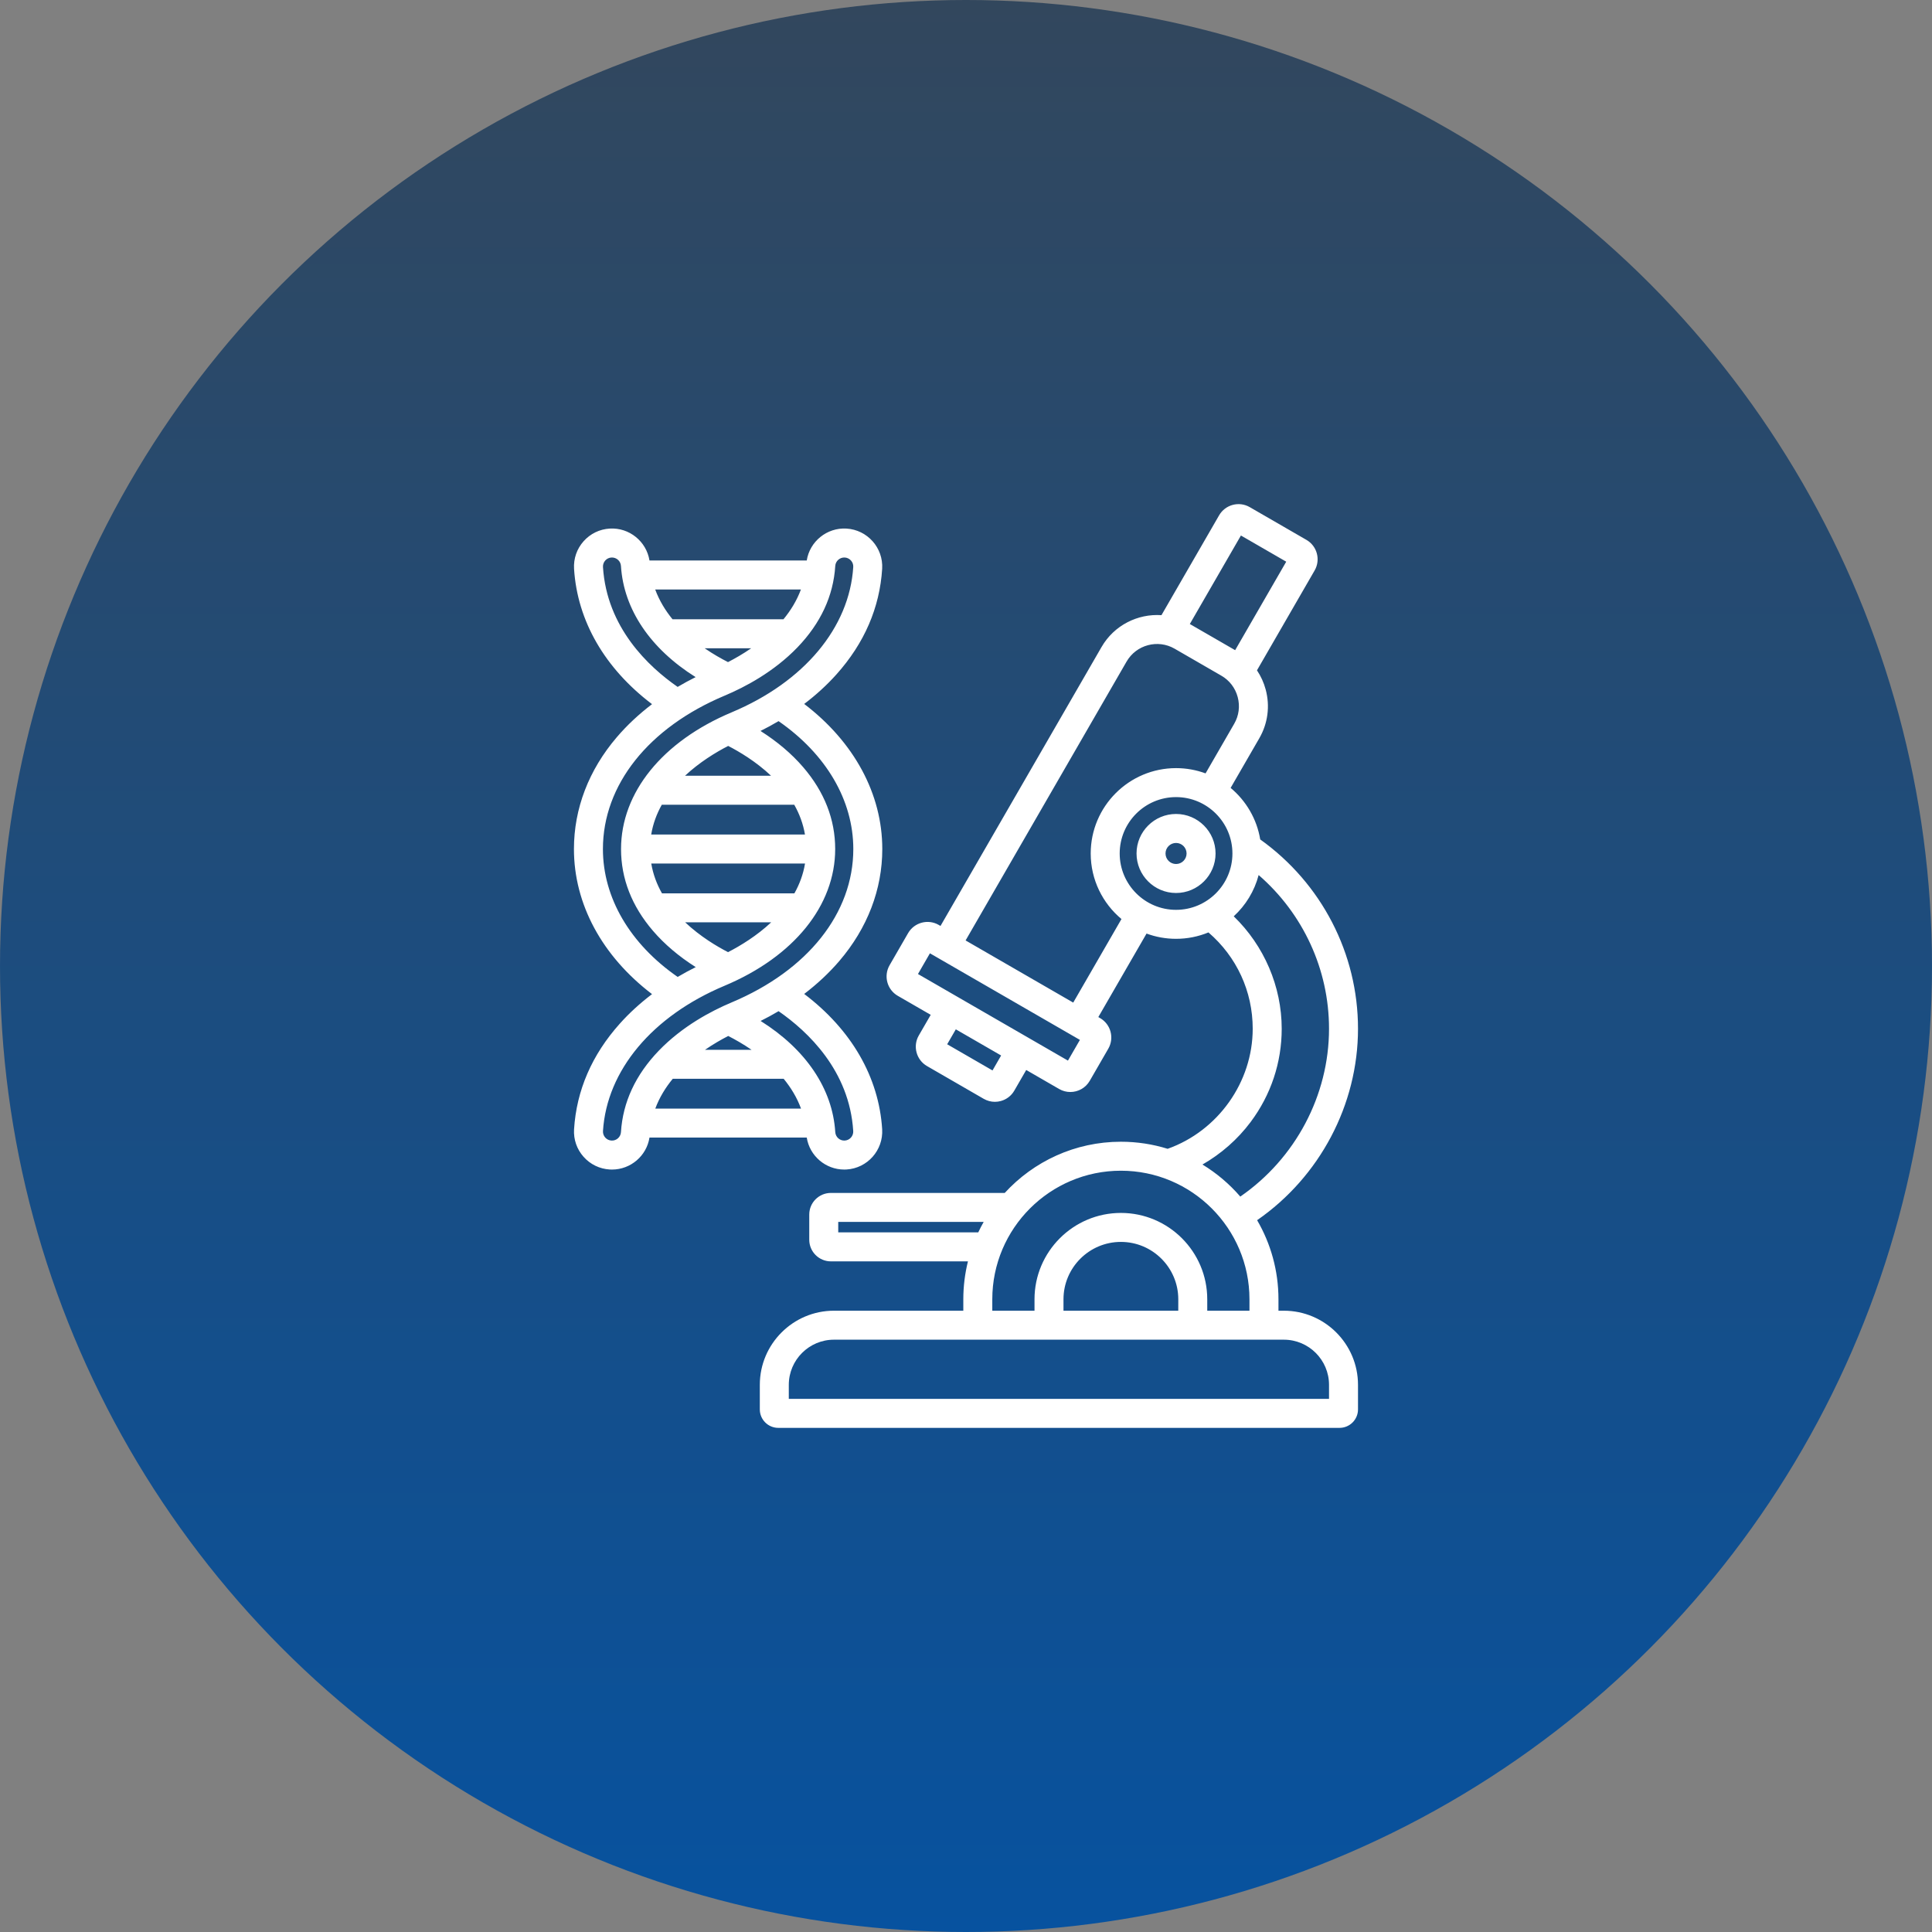 <svg width="100" height="100" viewBox="0 0 100 100" fill="none" xmlns="http://www.w3.org/2000/svg">
<rect x="0" y="0" width="100" height="100" fill="#808080" stroke="none"/>
<circle cx="50" cy="50" r="50" fill="url(#paint0_linear_0_71)"/>
<path d="M66.452 67.842H66.173V67.251C66.173 65.76 65.77 64.361 65.068 63.157C68.307 60.914 70.29 57.185 70.29 53.246C70.29 49.356 68.404 45.719 65.229 43.449C65.052 42.384 64.493 41.446 63.697 40.782L65.183 38.209C65.625 37.443 65.742 36.549 65.512 35.691C65.415 35.331 65.262 34.996 65.061 34.696L68.045 29.527C68.364 28.974 68.174 28.264 67.621 27.944L64.684 26.248C64.13 25.929 63.42 26.12 63.101 26.673L60.117 31.841C58.893 31.758 57.667 32.359 57.014 33.492L48.68 47.927L48.587 47.873C48.034 47.554 47.324 47.745 47.004 48.297L46.044 49.961H46.044C45.725 50.514 45.915 51.224 46.468 51.543L48.174 52.528L47.556 53.597C47.237 54.15 47.428 54.86 47.981 55.179L50.917 56.875C51.096 56.978 51.293 57.03 51.494 57.03C51.595 57.03 51.697 57.017 51.797 56.99C52.096 56.91 52.346 56.718 52.5 56.451L53.117 55.382L54.822 56.367C55.004 56.472 55.203 56.522 55.4 56.522C55.801 56.522 56.191 56.314 56.405 55.943L57.366 54.279C57.685 53.726 57.495 53.016 56.942 52.697L56.849 52.643L59.345 48.321C59.821 48.497 60.335 48.593 60.872 48.593C61.466 48.593 62.032 48.475 62.549 48.262C64.011 49.521 64.84 51.313 64.84 53.246C64.84 56.014 63.041 58.536 60.437 59.462C59.672 59.224 58.859 59.096 58.017 59.096C55.64 59.096 53.498 60.118 52.005 61.746H43.006C42.389 61.746 41.887 62.248 41.887 62.864V64.17C41.887 64.786 42.389 65.288 43.006 65.288H50.101C49.945 65.917 49.861 66.575 49.861 67.251V67.842H43.166C41.05 67.842 39.328 69.563 39.328 71.679V72.951C39.328 73.478 39.757 73.906 40.284 73.906H69.334C69.861 73.906 70.29 73.478 70.29 72.951V71.679C70.29 69.564 68.568 67.842 66.452 67.842ZM64.23 27.718L66.575 29.073L63.931 33.653L61.585 32.299L64.23 27.718ZM51.372 55.406L49.026 54.051L49.473 53.278L51.818 54.632L51.372 55.406ZM55.277 54.897L47.514 50.415L48.133 49.343L55.896 53.825L55.277 54.897ZM55.55 51.894L49.979 48.677L58.312 34.242C58.814 33.373 59.929 33.075 60.797 33.576L63.218 34.974C63.637 35.215 63.937 35.608 64.063 36.079C64.189 36.55 64.126 37.04 63.884 37.459L62.4 40.03C61.923 39.855 61.409 39.758 60.872 39.758C58.436 39.758 56.455 41.74 56.455 44.176C56.455 45.538 57.075 46.758 58.047 47.569L55.55 51.894ZM57.955 44.176C57.955 42.567 59.263 41.258 60.872 41.258C62.481 41.258 63.79 42.567 63.79 44.176C63.79 45.785 62.481 47.093 60.872 47.093C59.263 47.093 57.955 45.785 57.955 44.176ZM64.731 58.077C65.784 56.669 66.341 54.998 66.341 53.246C66.341 51.057 65.427 48.946 63.858 47.428C64.474 46.862 64.929 46.125 65.147 45.292C67.448 47.289 68.79 50.178 68.79 53.246C68.79 56.701 67.045 59.972 64.197 61.935C63.636 61.285 62.976 60.724 62.239 60.276C63.204 59.723 64.061 58.973 64.731 58.077ZM43.387 63.788V63.246H50.915C50.815 63.423 50.721 63.604 50.634 63.788H43.387ZM51.361 67.251C51.361 63.582 54.347 60.596 58.017 60.596C61.687 60.596 64.672 63.582 64.672 67.251V67.842H62.487V67.251C62.487 64.786 60.482 62.781 58.017 62.781C55.552 62.781 53.546 64.786 53.546 67.251V67.842H51.361V67.251H51.361ZM60.987 67.842H55.046V67.251C55.046 65.613 56.379 64.281 58.017 64.281C59.655 64.281 60.988 65.613 60.988 67.251L60.987 67.842ZM68.79 72.406H40.828V71.68C40.828 70.391 41.877 69.342 43.166 69.342H66.452C67.741 69.342 68.79 70.391 68.79 71.68V72.406H68.79ZM60.872 42.131C59.744 42.131 58.827 43.048 58.827 44.176C58.827 45.303 59.744 46.221 60.872 46.221C62 46.221 62.917 45.303 62.917 44.176C62.917 43.048 62 42.131 60.872 42.131ZM60.872 44.721C60.571 44.721 60.327 44.476 60.327 44.176C60.327 43.875 60.571 43.631 60.872 43.631C61.173 43.631 61.417 43.875 61.417 44.176C61.417 44.476 61.173 44.721 60.872 44.721ZM41.757 58.881C41.907 59.828 42.73 60.536 43.697 60.536C43.736 60.536 43.775 60.535 43.813 60.533C44.896 60.469 45.724 59.537 45.661 58.452C45.492 55.751 44.069 53.296 41.625 51.446C42.308 50.925 42.921 50.352 43.448 49.735C44.899 48.038 45.667 46.036 45.667 43.946C45.667 41.092 44.207 38.404 41.625 36.436C42.243 35.967 42.804 35.455 43.293 34.908C44.738 33.294 45.535 31.454 45.661 29.437C45.724 28.355 44.896 27.423 43.813 27.359C42.799 27.299 41.912 28.027 41.757 29.011H33.617C33.46 28.026 32.574 27.299 31.56 27.359C31.036 27.39 30.555 27.623 30.206 28.016C29.857 28.408 29.682 28.913 29.713 29.44C29.882 32.142 31.305 34.596 33.749 36.447C33.066 36.967 32.453 37.54 31.926 38.157C30.474 39.854 29.707 41.856 29.707 43.946C29.707 46.8 31.167 49.488 33.749 51.456C33.131 51.925 32.57 52.437 32.081 52.984C30.636 54.598 29.839 56.438 29.713 58.455C29.682 58.979 29.857 59.484 30.206 59.876C30.555 60.269 31.036 60.502 31.561 60.533C31.6 60.535 31.638 60.536 31.677 60.536C32.644 60.536 33.468 59.827 33.617 58.881H41.757ZM37.693 53.622C38.041 53.799 38.462 54.036 38.901 54.338H36.491C36.919 54.043 37.336 53.806 37.693 53.622ZM34.822 55.838H40.563C40.933 56.29 41.249 56.803 41.461 57.381H33.918C34.131 56.805 34.448 56.291 34.822 55.838ZM44.163 58.543C44.179 58.799 43.982 59.02 43.726 59.035C43.469 59.051 43.248 58.854 43.233 58.595C43.092 56.348 41.705 54.309 39.369 52.844C39.688 52.685 39.999 52.516 40.299 52.338C41.807 53.383 43.968 55.411 44.163 58.543ZM37.681 34.27C37.333 34.093 36.911 33.856 36.473 33.554H38.883C38.454 33.849 38.038 34.087 37.681 34.27ZM40.552 32.054H34.81C34.441 31.602 34.125 31.089 33.913 30.511H41.456C41.242 31.087 40.925 31.601 40.552 32.054ZM31.21 29.349C31.203 29.225 31.245 29.105 31.327 29.012C31.41 28.919 31.524 28.864 31.648 28.857C31.907 28.843 32.126 29.038 32.141 29.297C32.282 31.544 33.669 33.583 36.005 35.048C35.686 35.207 35.375 35.376 35.075 35.554C33.567 34.509 31.406 32.481 31.21 29.349ZM31.207 43.946C31.207 40.63 33.564 37.661 37.513 36.004C38.555 35.566 40.053 34.778 41.276 33.508C42.478 32.258 43.136 30.842 43.233 29.294C43.248 29.038 43.471 28.842 43.726 28.857C43.982 28.872 44.179 29.093 44.164 29.346C43.967 32.485 41.617 35.297 37.875 36.868C34.287 38.374 32.145 41.02 32.145 43.946C32.145 45.479 32.702 46.905 33.801 48.183C34.398 48.878 35.148 49.512 36.011 50.058C35.69 50.218 35.378 50.387 35.076 50.566C32.611 48.858 31.207 46.467 31.207 43.946ZM37.683 49.283C37.117 48.992 36.25 48.48 35.464 47.739H39.917C39.171 48.438 38.332 48.949 37.683 49.283ZM41.118 46.239H34.264C34.001 45.775 33.804 45.26 33.709 44.696H41.668C41.575 45.26 41.38 45.774 41.118 46.239ZM33.706 43.196C33.799 42.632 33.994 42.118 34.255 41.653H41.11C41.373 42.117 41.57 42.632 41.665 43.196H33.706ZM35.456 40.153C36.203 39.454 37.042 38.943 37.691 38.609C38.257 38.9 39.124 39.412 39.91 40.153H35.456ZM31.648 59.035C31.524 59.028 31.41 58.973 31.327 58.88C31.245 58.787 31.203 58.667 31.21 58.545C31.407 55.407 33.758 52.595 37.499 51.024C41.087 49.518 43.229 46.872 43.229 43.946C43.229 42.413 42.672 40.987 41.573 39.709C40.976 39.014 40.226 38.38 39.363 37.834C39.684 37.674 39.996 37.505 40.298 37.326C42.763 39.034 44.167 41.425 44.167 43.946C44.167 47.262 41.81 50.231 37.861 51.888C36.819 52.326 35.321 53.114 34.098 54.384C32.896 55.633 32.238 57.05 32.141 58.597C32.126 58.854 31.906 59.052 31.648 59.035Z" fill="white"/>
<defs>
<linearGradient id="paint0_linear_0_71" x1="50" y1="0" x2="50" y2="100" gradientUnits="userSpaceOnUse">
<stop stop-color="#32475D"/>
<stop offset="1" stop-color="#07529F"/>
</linearGradient>
</defs>
</svg>
